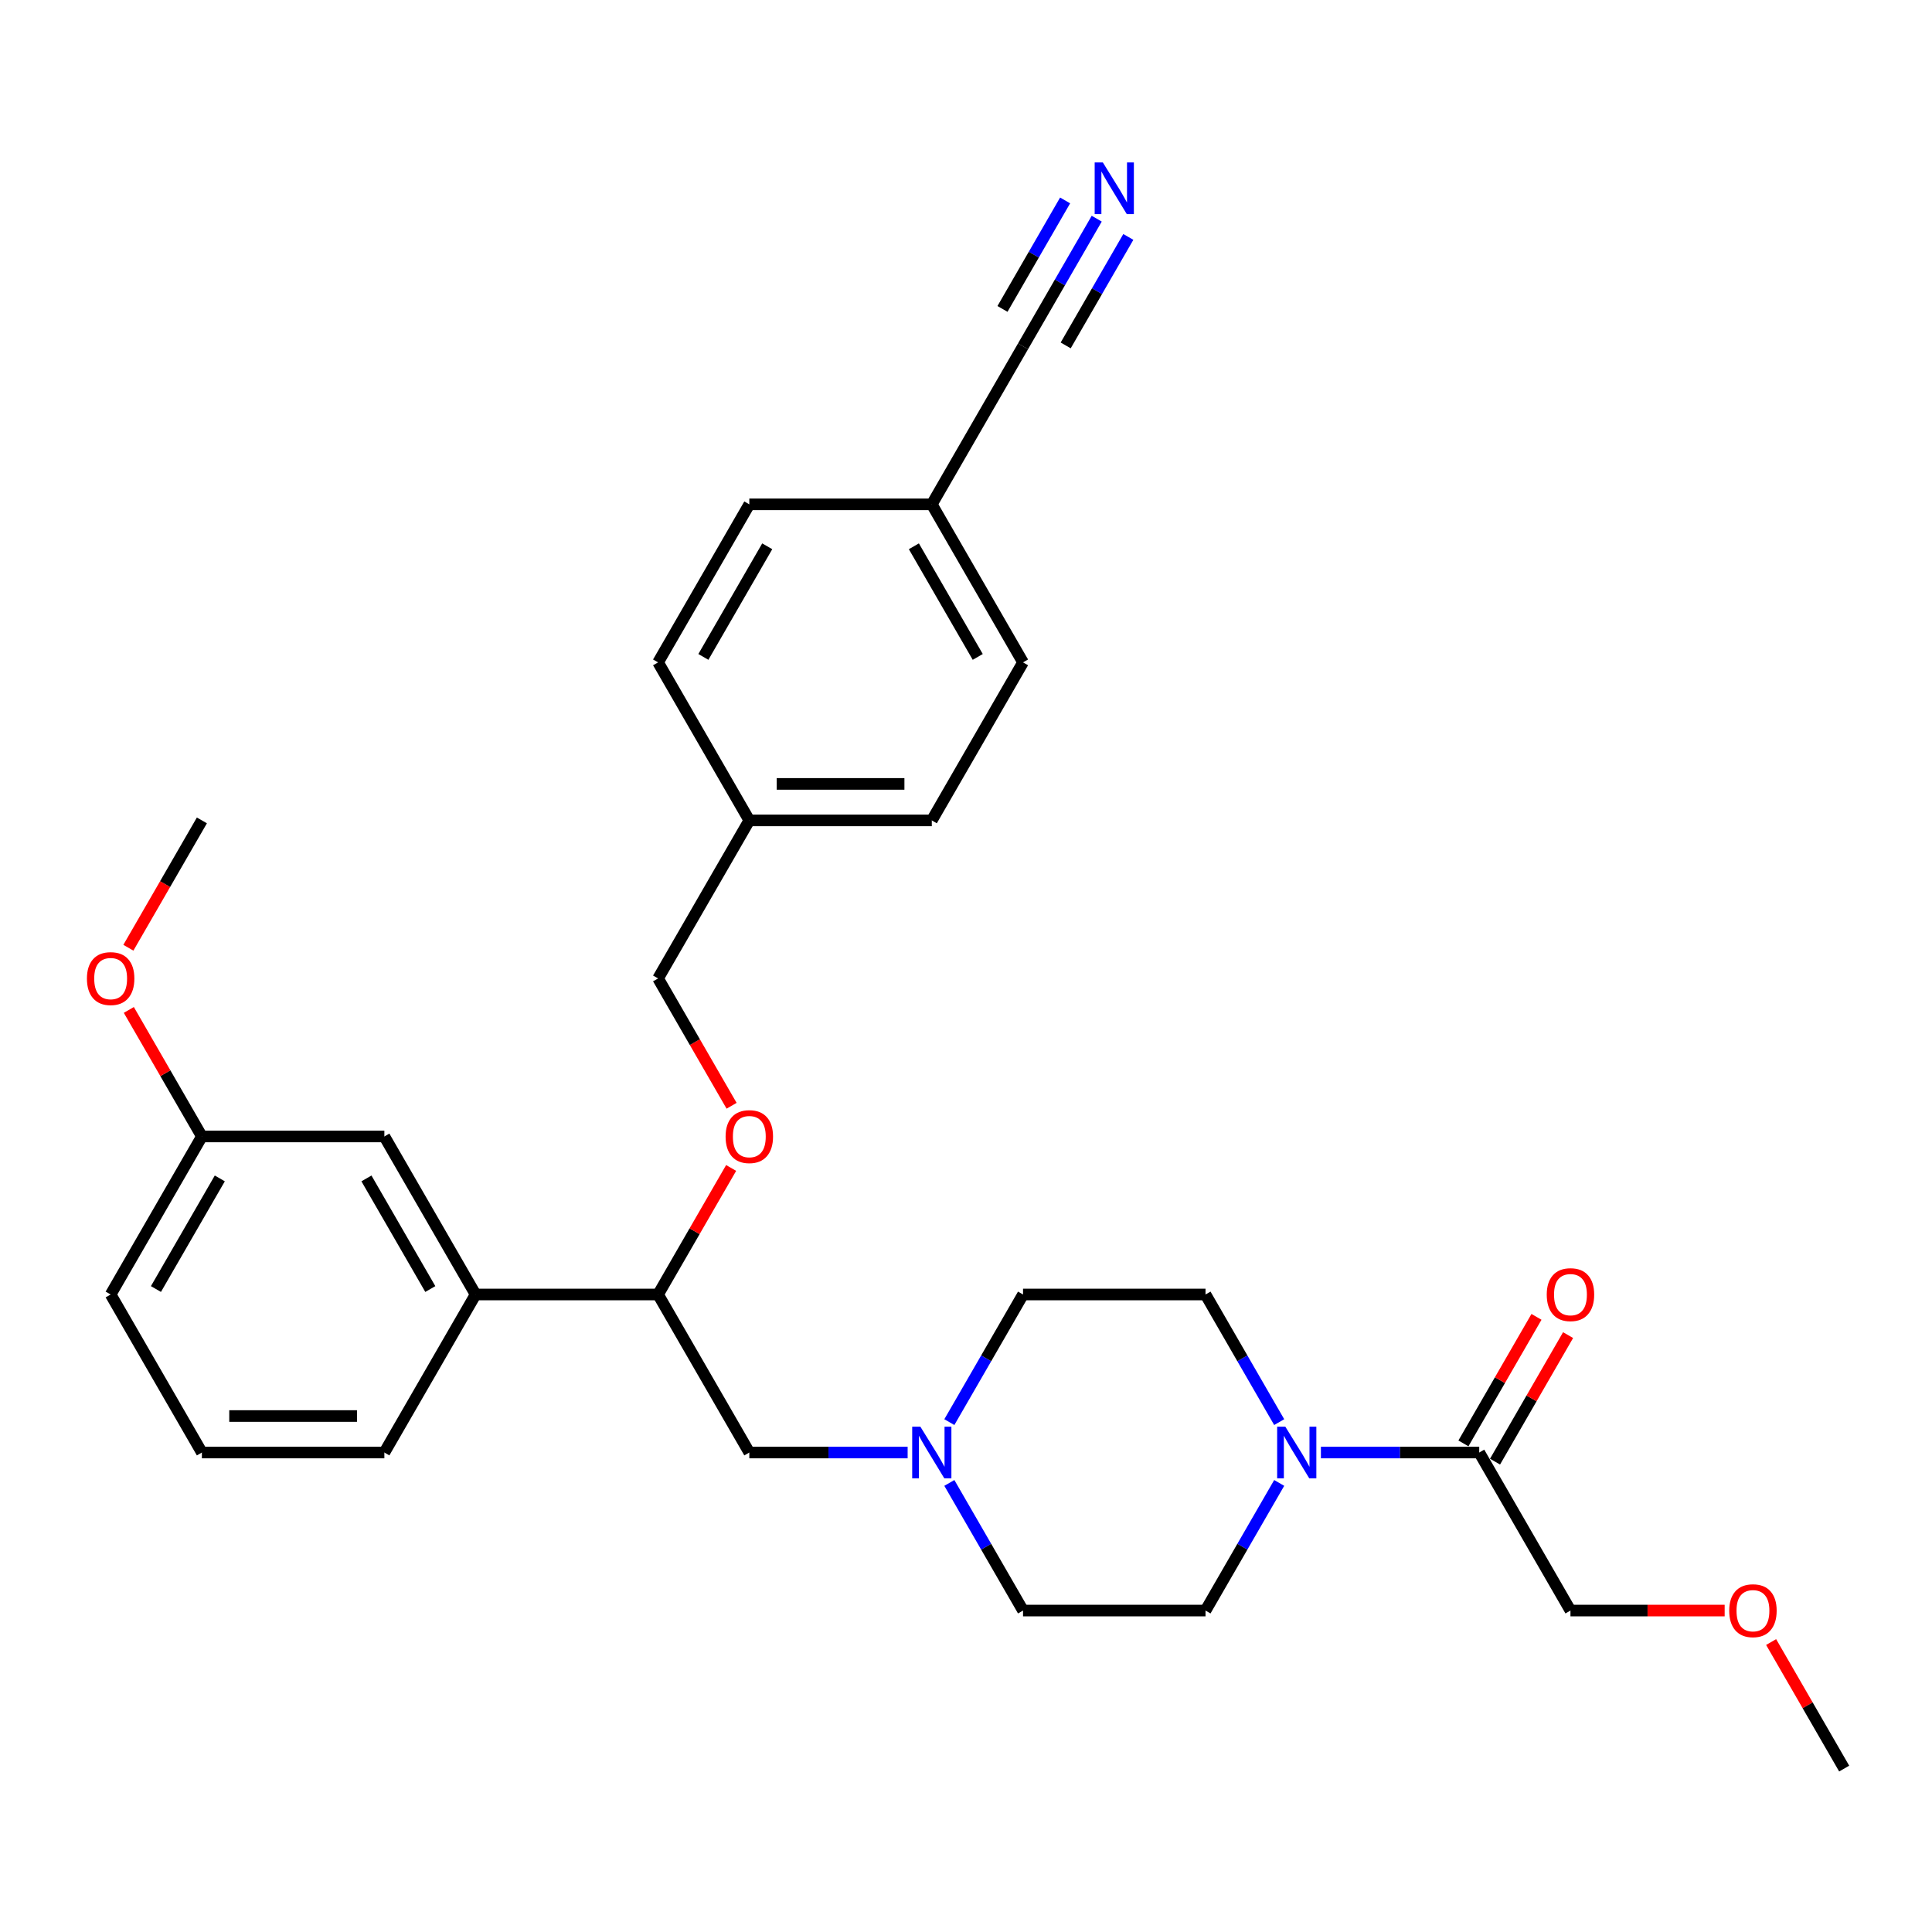 <?xml version='1.0' encoding='iso-8859-1'?>
<svg version='1.1' baseProfile='full'
              xmlns='http://www.w3.org/2000/svg'
                      xmlns:rdkit='http://www.rdkit.org/xml'
                      xmlns:xlink='http://www.w3.org/1999/xlink'
                  xml:space='preserve'
width='1000px' height='1000px' viewBox='0 0 1000 1000'>
<!-- END OF HEADER -->
<rect style='opacity:1.0;fill:#FFFFFF;stroke:none' width='1000' height='1000' x='0' y='0'> </rect>
<path class='bond-0' d='M 683.701,751.824 L 724.673,751.824' style='fill:none;fill-rule:evenodd;stroke:#0000FF;stroke-width:6px;stroke-linecap:butt;stroke-linejoin:miter;stroke-opacity:1' />
<path class='bond-0' d='M 724.673,751.824 L 765.646,751.824' style='fill:none;fill-rule:evenodd;stroke:#000000;stroke-width:6px;stroke-linecap:butt;stroke-linejoin:miter;stroke-opacity:1' />
<path class='bond-8' d='M 662.111,767.559 L 643.041,800.589' style='fill:none;fill-rule:evenodd;stroke:#0000FF;stroke-width:6px;stroke-linecap:butt;stroke-linejoin:miter;stroke-opacity:1' />
<path class='bond-8' d='M 643.041,800.589 L 623.971,833.62' style='fill:none;fill-rule:evenodd;stroke:#000000;stroke-width:6px;stroke-linecap:butt;stroke-linejoin:miter;stroke-opacity:1' />
<path class='bond-9' d='M 662.111,736.088 L 643.041,703.058' style='fill:none;fill-rule:evenodd;stroke:#0000FF;stroke-width:6px;stroke-linecap:butt;stroke-linejoin:miter;stroke-opacity:1' />
<path class='bond-9' d='M 643.041,703.058 L 623.971,670.027' style='fill:none;fill-rule:evenodd;stroke:#000000;stroke-width:6px;stroke-linecap:butt;stroke-linejoin:miter;stroke-opacity:1' />
<path class='bond-10' d='M 773.825,756.546 L 792.732,723.799' style='fill:none;fill-rule:evenodd;stroke:#000000;stroke-width:6px;stroke-linecap:butt;stroke-linejoin:miter;stroke-opacity:1' />
<path class='bond-10' d='M 792.732,723.799 L 811.638,691.052' style='fill:none;fill-rule:evenodd;stroke:#FF0000;stroke-width:6px;stroke-linecap:butt;stroke-linejoin:miter;stroke-opacity:1' />
<path class='bond-10' d='M 757.466,747.101 L 776.372,714.354' style='fill:none;fill-rule:evenodd;stroke:#000000;stroke-width:6px;stroke-linecap:butt;stroke-linejoin:miter;stroke-opacity:1' />
<path class='bond-10' d='M 776.372,714.354 L 795.279,681.607' style='fill:none;fill-rule:evenodd;stroke:#FF0000;stroke-width:6px;stroke-linecap:butt;stroke-linejoin:miter;stroke-opacity:1' />
<path class='bond-22' d='M 765.646,751.824 L 812.871,833.62' style='fill:none;fill-rule:evenodd;stroke:#000000;stroke-width:6px;stroke-linecap:butt;stroke-linejoin:miter;stroke-opacity:1' />
<path class='bond-1' d='M 491.38,767.559 L 510.451,800.589' style='fill:none;fill-rule:evenodd;stroke:#0000FF;stroke-width:6px;stroke-linecap:butt;stroke-linejoin:miter;stroke-opacity:1' />
<path class='bond-1' d='M 510.451,800.589 L 529.521,833.62' style='fill:none;fill-rule:evenodd;stroke:#000000;stroke-width:6px;stroke-linecap:butt;stroke-linejoin:miter;stroke-opacity:1' />
<path class='bond-6' d='M 469.79,751.824 L 428.818,751.824' style='fill:none;fill-rule:evenodd;stroke:#0000FF;stroke-width:6px;stroke-linecap:butt;stroke-linejoin:miter;stroke-opacity:1' />
<path class='bond-6' d='M 428.818,751.824 L 387.846,751.824' style='fill:none;fill-rule:evenodd;stroke:#000000;stroke-width:6px;stroke-linecap:butt;stroke-linejoin:miter;stroke-opacity:1' />
<path class='bond-30' d='M 491.38,736.088 L 510.451,703.058' style='fill:none;fill-rule:evenodd;stroke:#0000FF;stroke-width:6px;stroke-linecap:butt;stroke-linejoin:miter;stroke-opacity:1' />
<path class='bond-30' d='M 510.451,703.058 L 529.521,670.027' style='fill:none;fill-rule:evenodd;stroke:#000000;stroke-width:6px;stroke-linecap:butt;stroke-linejoin:miter;stroke-opacity:1' />
<path class='bond-2' d='M 567.661,113.19 L 548.591,146.221' style='fill:none;fill-rule:evenodd;stroke:#0000FF;stroke-width:6px;stroke-linecap:butt;stroke-linejoin:miter;stroke-opacity:1' />
<path class='bond-2' d='M 548.591,146.221 L 529.521,179.251' style='fill:none;fill-rule:evenodd;stroke:#000000;stroke-width:6px;stroke-linecap:butt;stroke-linejoin:miter;stroke-opacity:1' />
<path class='bond-2' d='M 551.302,103.745 L 535.092,131.821' style='fill:none;fill-rule:evenodd;stroke:#0000FF;stroke-width:6px;stroke-linecap:butt;stroke-linejoin:miter;stroke-opacity:1' />
<path class='bond-2' d='M 535.092,131.821 L 518.882,159.897' style='fill:none;fill-rule:evenodd;stroke:#000000;stroke-width:6px;stroke-linecap:butt;stroke-linejoin:miter;stroke-opacity:1' />
<path class='bond-2' d='M 584.02,122.635 L 567.81,150.711' style='fill:none;fill-rule:evenodd;stroke:#0000FF;stroke-width:6px;stroke-linecap:butt;stroke-linejoin:miter;stroke-opacity:1' />
<path class='bond-2' d='M 567.81,150.711 L 551.601,178.787' style='fill:none;fill-rule:evenodd;stroke:#000000;stroke-width:6px;stroke-linecap:butt;stroke-linejoin:miter;stroke-opacity:1' />
<path class='bond-3' d='M 529.521,179.251 L 482.296,261.047' style='fill:none;fill-rule:evenodd;stroke:#000000;stroke-width:6px;stroke-linecap:butt;stroke-linejoin:miter;stroke-opacity:1' />
<path class='bond-4' d='M 340.621,670.027 L 387.846,751.824' style='fill:none;fill-rule:evenodd;stroke:#000000;stroke-width:6px;stroke-linecap:butt;stroke-linejoin:miter;stroke-opacity:1' />
<path class='bond-5' d='M 340.621,670.027 L 246.171,670.027' style='fill:none;fill-rule:evenodd;stroke:#000000;stroke-width:6px;stroke-linecap:butt;stroke-linejoin:miter;stroke-opacity:1' />
<path class='bond-7' d='M 340.621,670.027 L 359.527,637.28' style='fill:none;fill-rule:evenodd;stroke:#000000;stroke-width:6px;stroke-linecap:butt;stroke-linejoin:miter;stroke-opacity:1' />
<path class='bond-7' d='M 359.527,637.28 L 378.434,604.533' style='fill:none;fill-rule:evenodd;stroke:#FF0000;stroke-width:6px;stroke-linecap:butt;stroke-linejoin:miter;stroke-opacity:1' />
<path class='bond-11' d='M 246.171,670.027 L 198.946,588.231' style='fill:none;fill-rule:evenodd;stroke:#000000;stroke-width:6px;stroke-linecap:butt;stroke-linejoin:miter;stroke-opacity:1' />
<path class='bond-11' d='M 222.728,667.203 L 189.67,609.946' style='fill:none;fill-rule:evenodd;stroke:#000000;stroke-width:6px;stroke-linecap:butt;stroke-linejoin:miter;stroke-opacity:1' />
<path class='bond-24' d='M 246.171,670.027 L 198.946,751.824' style='fill:none;fill-rule:evenodd;stroke:#000000;stroke-width:6px;stroke-linecap:butt;stroke-linejoin:miter;stroke-opacity:1' />
<path class='bond-15' d='M 378.674,572.345 L 359.647,539.39' style='fill:none;fill-rule:evenodd;stroke:#FF0000;stroke-width:6px;stroke-linecap:butt;stroke-linejoin:miter;stroke-opacity:1' />
<path class='bond-15' d='M 359.647,539.39 L 340.621,506.435' style='fill:none;fill-rule:evenodd;stroke:#000000;stroke-width:6px;stroke-linecap:butt;stroke-linejoin:miter;stroke-opacity:1' />
<path class='bond-13' d='M 623.971,833.62 L 529.521,833.62' style='fill:none;fill-rule:evenodd;stroke:#000000;stroke-width:6px;stroke-linecap:butt;stroke-linejoin:miter;stroke-opacity:1' />
<path class='bond-12' d='M 623.971,670.027 L 529.521,670.027' style='fill:none;fill-rule:evenodd;stroke:#000000;stroke-width:6px;stroke-linecap:butt;stroke-linejoin:miter;stroke-opacity:1' />
<path class='bond-16' d='M 198.946,588.231 L 104.496,588.231' style='fill:none;fill-rule:evenodd;stroke:#000000;stroke-width:6px;stroke-linecap:butt;stroke-linejoin:miter;stroke-opacity:1' />
<path class='bond-14' d='M 482.296,261.047 L 529.521,342.843' style='fill:none;fill-rule:evenodd;stroke:#000000;stroke-width:6px;stroke-linecap:butt;stroke-linejoin:miter;stroke-opacity:1' />
<path class='bond-14' d='M 473.02,282.761 L 506.078,340.019' style='fill:none;fill-rule:evenodd;stroke:#000000;stroke-width:6px;stroke-linecap:butt;stroke-linejoin:miter;stroke-opacity:1' />
<path class='bond-32' d='M 482.296,261.047 L 387.846,261.047' style='fill:none;fill-rule:evenodd;stroke:#000000;stroke-width:6px;stroke-linecap:butt;stroke-linejoin:miter;stroke-opacity:1' />
<path class='bond-17' d='M 340.621,506.435 L 387.846,424.639' style='fill:none;fill-rule:evenodd;stroke:#000000;stroke-width:6px;stroke-linecap:butt;stroke-linejoin:miter;stroke-opacity:1' />
<path class='bond-23' d='M 104.496,588.231 L 85.589,555.484' style='fill:none;fill-rule:evenodd;stroke:#000000;stroke-width:6px;stroke-linecap:butt;stroke-linejoin:miter;stroke-opacity:1' />
<path class='bond-23' d='M 85.589,555.484 L 66.683,522.737' style='fill:none;fill-rule:evenodd;stroke:#FF0000;stroke-width:6px;stroke-linecap:butt;stroke-linejoin:miter;stroke-opacity:1' />
<path class='bond-31' d='M 104.496,588.231 L 57.271,670.027' style='fill:none;fill-rule:evenodd;stroke:#000000;stroke-width:6px;stroke-linecap:butt;stroke-linejoin:miter;stroke-opacity:1' />
<path class='bond-31' d='M 113.771,609.946 L 80.714,667.203' style='fill:none;fill-rule:evenodd;stroke:#000000;stroke-width:6px;stroke-linecap:butt;stroke-linejoin:miter;stroke-opacity:1' />
<path class='bond-20' d='M 387.846,424.639 L 340.621,342.843' style='fill:none;fill-rule:evenodd;stroke:#000000;stroke-width:6px;stroke-linecap:butt;stroke-linejoin:miter;stroke-opacity:1' />
<path class='bond-21' d='M 387.846,424.639 L 482.296,424.639' style='fill:none;fill-rule:evenodd;stroke:#000000;stroke-width:6px;stroke-linecap:butt;stroke-linejoin:miter;stroke-opacity:1' />
<path class='bond-21' d='M 402.013,405.749 L 468.128,405.749' style='fill:none;fill-rule:evenodd;stroke:#000000;stroke-width:6px;stroke-linecap:butt;stroke-linejoin:miter;stroke-opacity:1' />
<path class='bond-18' d='M 387.846,261.047 L 340.621,342.843' style='fill:none;fill-rule:evenodd;stroke:#000000;stroke-width:6px;stroke-linecap:butt;stroke-linejoin:miter;stroke-opacity:1' />
<path class='bond-18' d='M 397.121,282.761 L 364.064,340.019' style='fill:none;fill-rule:evenodd;stroke:#000000;stroke-width:6px;stroke-linecap:butt;stroke-linejoin:miter;stroke-opacity:1' />
<path class='bond-19' d='M 529.521,342.843 L 482.296,424.639' style='fill:none;fill-rule:evenodd;stroke:#000000;stroke-width:6px;stroke-linecap:butt;stroke-linejoin:miter;stroke-opacity:1' />
<path class='bond-25' d='M 812.871,833.62 L 852.776,833.62' style='fill:none;fill-rule:evenodd;stroke:#000000;stroke-width:6px;stroke-linecap:butt;stroke-linejoin:miter;stroke-opacity:1' />
<path class='bond-25' d='M 852.776,833.62 L 892.681,833.62' style='fill:none;fill-rule:evenodd;stroke:#FF0000;stroke-width:6px;stroke-linecap:butt;stroke-linejoin:miter;stroke-opacity:1' />
<path class='bond-28' d='M 66.443,490.549 L 85.469,457.594' style='fill:none;fill-rule:evenodd;stroke:#FF0000;stroke-width:6px;stroke-linecap:butt;stroke-linejoin:miter;stroke-opacity:1' />
<path class='bond-28' d='M 85.469,457.594 L 104.496,424.639' style='fill:none;fill-rule:evenodd;stroke:#000000;stroke-width:6px;stroke-linecap:butt;stroke-linejoin:miter;stroke-opacity:1' />
<path class='bond-26' d='M 198.946,751.824 L 104.496,751.824' style='fill:none;fill-rule:evenodd;stroke:#000000;stroke-width:6px;stroke-linecap:butt;stroke-linejoin:miter;stroke-opacity:1' />
<path class='bond-26' d='M 184.778,732.934 L 118.663,732.934' style='fill:none;fill-rule:evenodd;stroke:#000000;stroke-width:6px;stroke-linecap:butt;stroke-linejoin:miter;stroke-opacity:1' />
<path class='bond-29' d='M 916.732,849.922 L 935.639,882.669' style='fill:none;fill-rule:evenodd;stroke:#FF0000;stroke-width:6px;stroke-linecap:butt;stroke-linejoin:miter;stroke-opacity:1' />
<path class='bond-29' d='M 935.639,882.669 L 954.545,915.416' style='fill:none;fill-rule:evenodd;stroke:#000000;stroke-width:6px;stroke-linecap:butt;stroke-linejoin:miter;stroke-opacity:1' />
<path class='bond-27' d='M 104.496,751.824 L 57.271,670.027' style='fill:none;fill-rule:evenodd;stroke:#000000;stroke-width:6px;stroke-linecap:butt;stroke-linejoin:miter;stroke-opacity:1' />
<path  class='atom-0' d='M 665.283 738.449
L 674.048 752.617
Q 674.917 754.015, 676.315 756.546
Q 677.713 759.077, 677.788 759.228
L 677.788 738.449
L 681.339 738.449
L 681.339 765.198
L 677.675 765.198
L 668.268 749.708
Q 667.172 747.894, 666.001 745.816
Q 664.867 743.739, 664.527 743.096
L 664.527 765.198
L 661.052 765.198
L 661.052 738.449
L 665.283 738.449
' fill='#0000FF'/>
<path  class='atom-2' d='M 476.383 738.449
L 485.148 752.617
Q 486.017 754.015, 487.415 756.546
Q 488.813 759.077, 488.888 759.228
L 488.888 738.449
L 492.44 738.449
L 492.44 765.198
L 488.775 765.198
L 479.368 749.708
Q 478.272 747.894, 477.101 745.816
Q 475.967 743.739, 475.627 743.096
L 475.627 765.198
L 472.152 765.198
L 472.152 738.449
L 476.383 738.449
' fill='#0000FF'/>
<path  class='atom-3' d='M 570.833 84.081
L 579.598 98.248
Q 580.467 99.646, 581.865 102.177
Q 583.263 104.709, 583.338 104.86
L 583.338 84.081
L 586.89 84.081
L 586.89 110.829
L 583.225 110.829
L 573.818 95.339
Q 572.722 93.526, 571.551 91.448
Q 570.417 89.37, 570.077 88.728
L 570.077 110.829
L 566.602 110.829
L 566.602 84.081
L 570.833 84.081
' fill='#0000FF'/>
<path  class='atom-8' d='M 375.567 588.307
Q 375.567 581.884, 378.741 578.295
Q 381.914 574.706, 387.846 574.706
Q 393.777 574.706, 396.951 578.295
Q 400.124 581.884, 400.124 588.307
Q 400.124 594.805, 396.913 598.508
Q 393.702 602.172, 387.846 602.172
Q 381.952 602.172, 378.741 598.508
Q 375.567 594.843, 375.567 588.307
M 387.846 599.15
Q 391.926 599.15, 394.117 596.43
Q 396.346 593.672, 396.346 588.307
Q 396.346 583.056, 394.117 580.411
Q 391.926 577.729, 387.846 577.729
Q 383.765 577.729, 381.536 580.373
Q 379.345 583.018, 379.345 588.307
Q 379.345 593.709, 381.536 596.43
Q 383.765 599.15, 387.846 599.15
' fill='#FF0000'/>
<path  class='atom-11' d='M 800.592 670.103
Q 800.592 663.68, 803.766 660.091
Q 806.939 656.502, 812.871 656.502
Q 818.802 656.502, 821.975 660.091
Q 825.149 663.68, 825.149 670.103
Q 825.149 676.601, 821.938 680.304
Q 818.726 683.968, 812.871 683.968
Q 806.977 683.968, 803.766 680.304
Q 800.592 676.639, 800.592 670.103
M 812.871 680.946
Q 816.951 680.946, 819.142 678.226
Q 821.371 675.468, 821.371 670.103
Q 821.371 664.852, 819.142 662.207
Q 816.951 659.525, 812.871 659.525
Q 808.79 659.525, 806.561 662.169
Q 804.37 664.814, 804.37 670.103
Q 804.37 675.506, 806.561 678.226
Q 808.79 680.946, 812.871 680.946
' fill='#FF0000'/>
<path  class='atom-24' d='M 44.992 506.511
Q 44.992 500.088, 48.166 496.499
Q 51.339 492.91, 57.271 492.91
Q 63.202 492.91, 66.376 496.499
Q 69.549 500.088, 69.549 506.511
Q 69.549 513.009, 66.338 516.711
Q 63.127 520.376, 57.271 520.376
Q 51.377 520.376, 48.166 516.711
Q 44.992 513.047, 44.992 506.511
M 57.271 517.354
Q 61.351 517.354, 63.542 514.634
Q 65.771 511.876, 65.771 506.511
Q 65.771 501.259, 63.542 498.615
Q 61.351 495.932, 57.271 495.932
Q 53.191 495.932, 50.962 498.577
Q 48.77 501.222, 48.77 506.511
Q 48.77 511.913, 50.962 514.634
Q 53.191 517.354, 57.271 517.354
' fill='#FF0000'/>
<path  class='atom-26' d='M 895.042 833.695
Q 895.042 827.273, 898.215 823.683
Q 901.389 820.094, 907.32 820.094
Q 913.252 820.094, 916.425 823.683
Q 919.599 827.273, 919.599 833.695
Q 919.599 840.193, 916.388 843.896
Q 913.176 847.56, 907.32 847.56
Q 901.427 847.56, 898.215 843.896
Q 895.042 840.231, 895.042 833.695
M 907.32 844.538
Q 911.401 844.538, 913.592 841.818
Q 915.821 839.06, 915.821 833.695
Q 915.821 828.444, 913.592 825.799
Q 911.401 823.117, 907.32 823.117
Q 903.24 823.117, 901.011 825.761
Q 898.82 828.406, 898.82 833.695
Q 898.82 839.098, 901.011 841.818
Q 903.24 844.538, 907.32 844.538
' fill='#FF0000'/>
</svg>

